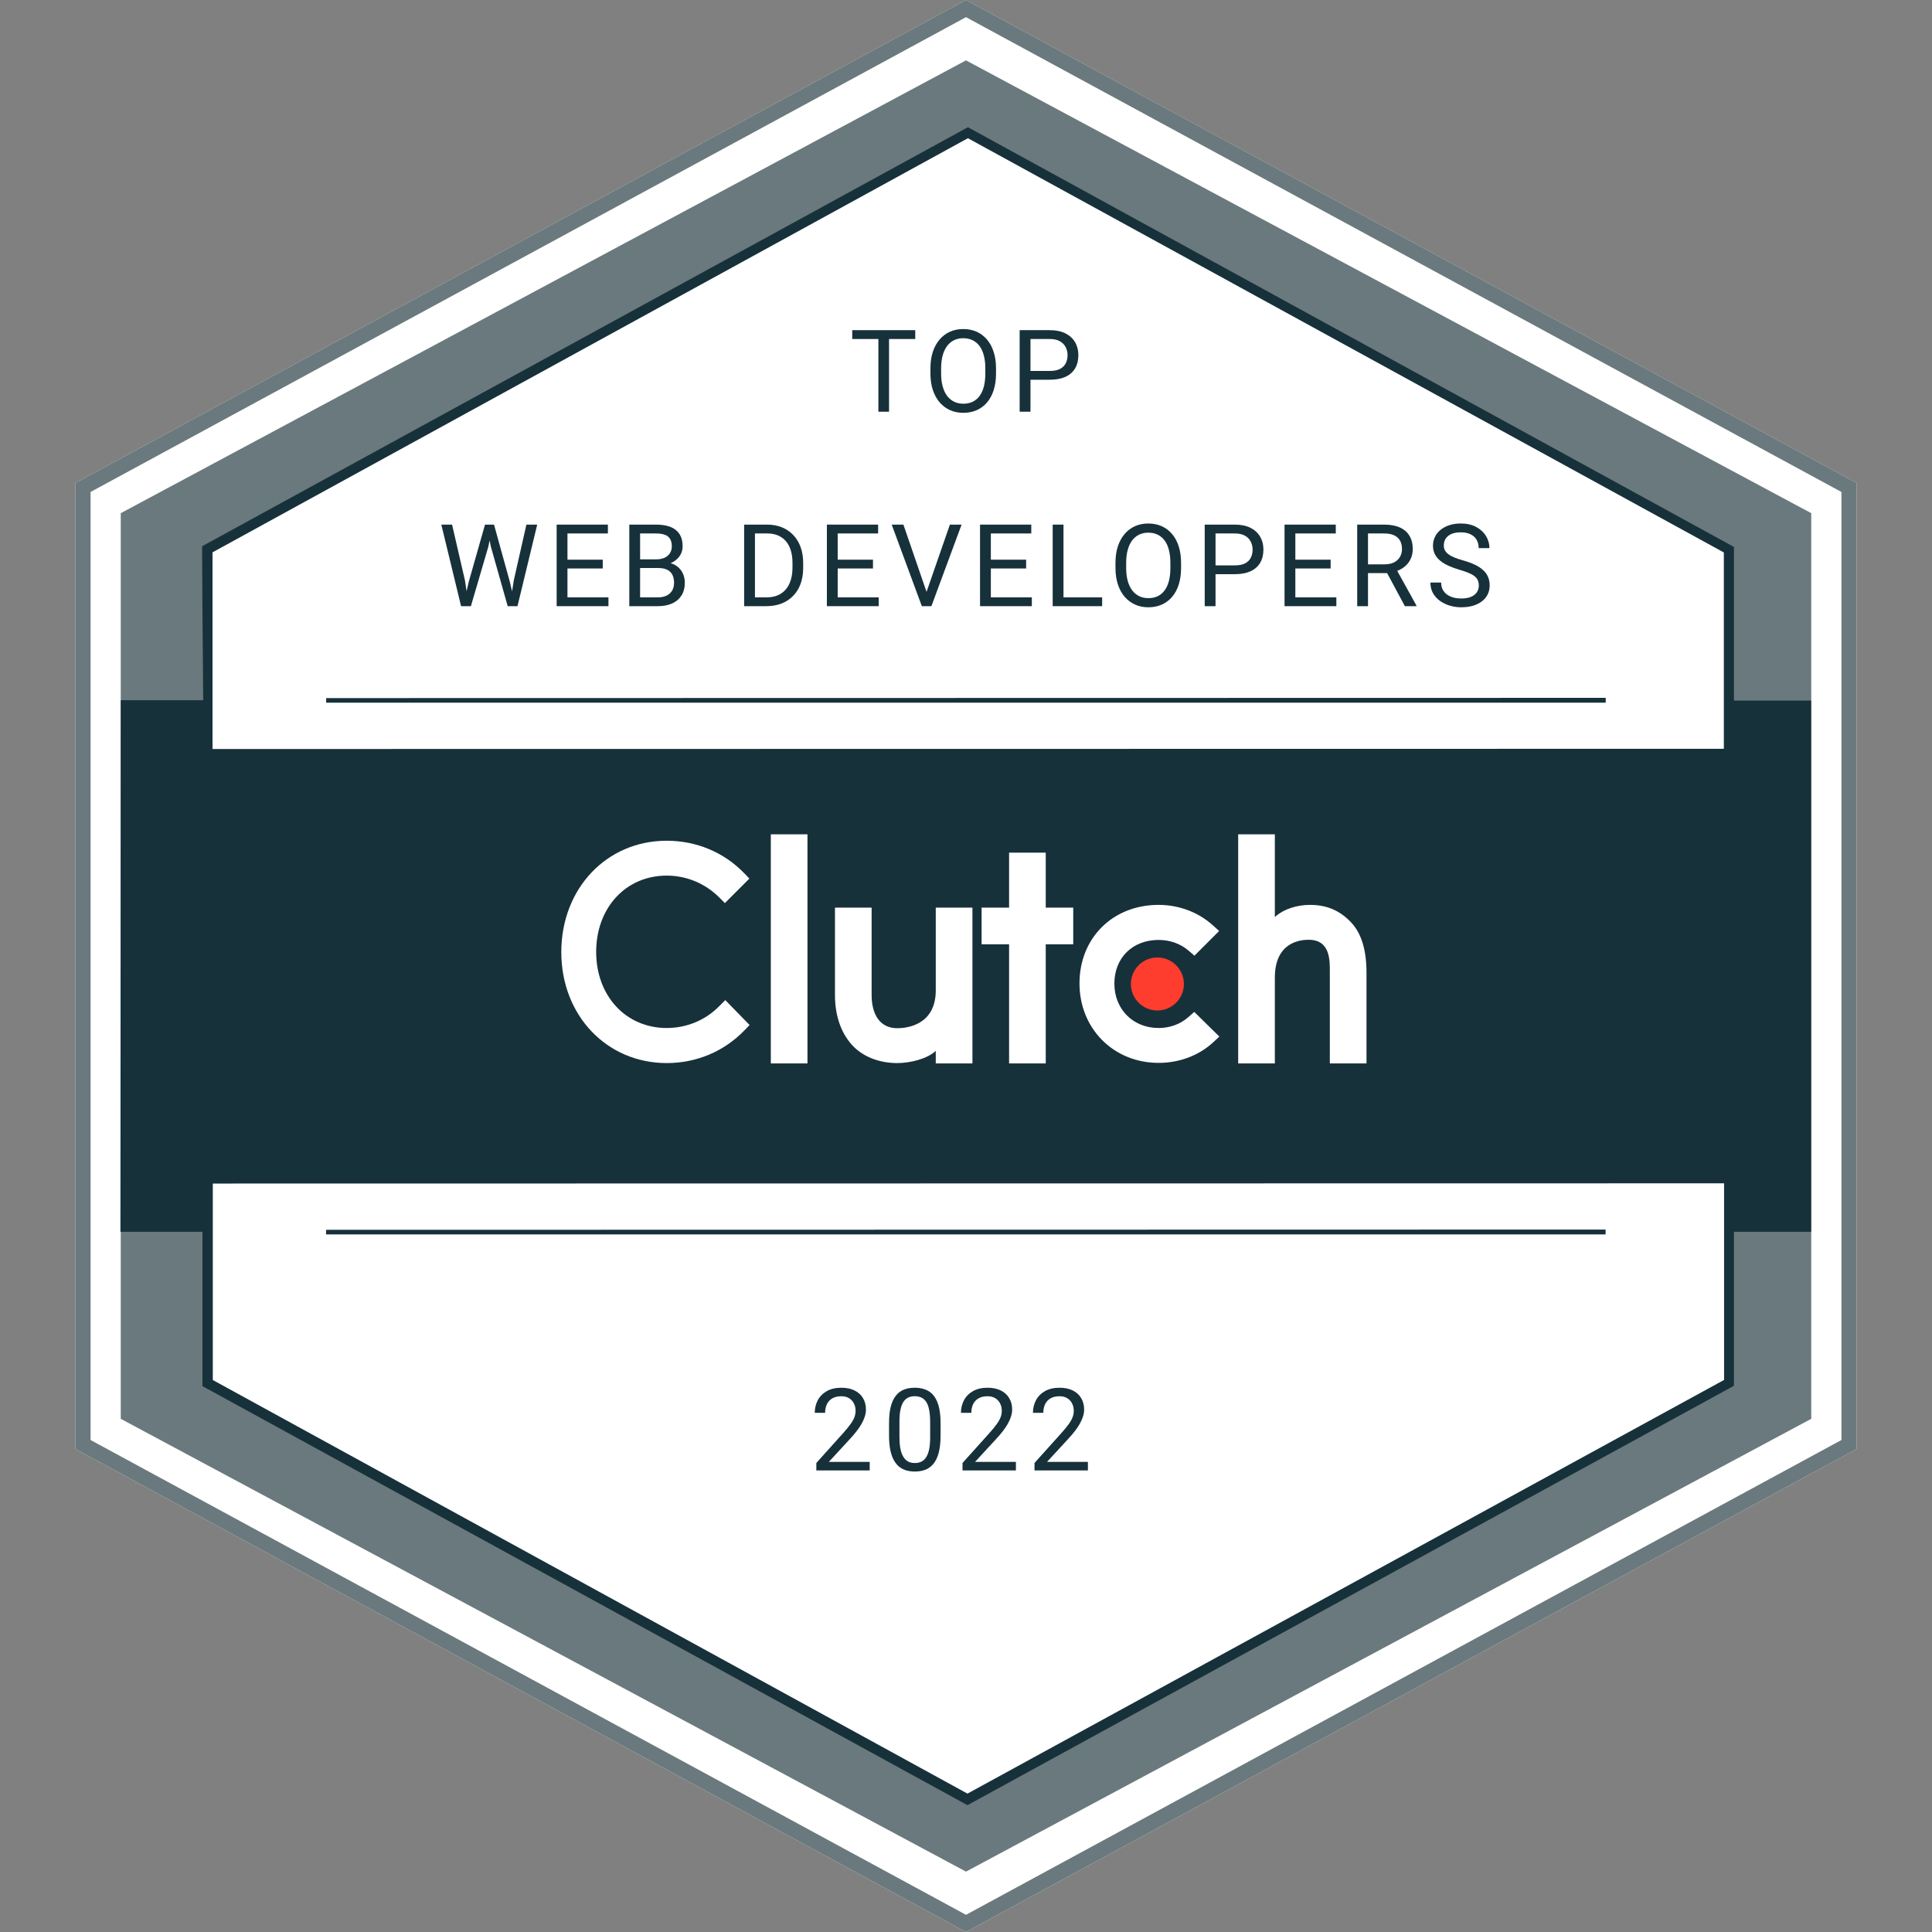 <svg width="128" height="128" viewBox="0 0 128 128" fill="none" xmlns="http://www.w3.org/2000/svg">
<rect x="0" y="0" width="128" height="128" fill="#808080" stroke="none"/>
<path d="M5 32L64 0L123 32V96L64 128L5 96V32Z" fill="white"/>
<path d="M122.5 32.297V95.702L64 127.431L5.5 95.702V32.297L64 0.568L122.5 32.297Z" stroke="#6A797D"/>
<path fill-rule="evenodd" clip-rule="evenodd" d="M64 4L8 34V94L64 124L120 94V34L64 4ZM13.438 36.219L64.12 8.466L114.736 36.318V91.766L64.098 119.481L13.513 91.763L13.438 36.219Z" fill="#6A797D"/>
<path fill-rule="evenodd" clip-rule="evenodd" d="M8 46.39H13.445L13.389 36.191L64.127 8.428L114.879 36.237V46.413H119.992V81.61H114.879V91.811L64.097 119.598L13.413 91.835V81.61H7.979L8 46.39ZM14.08 36.594V49.623L114.209 49.609V36.602L64.127 9.157L14.08 36.594ZM14.099 91.43V78.413L114.225 78.398V91.424L64.097 118.831L14.099 91.43Z" fill="#17313B"/>
<g clip-path="url(#clip0_11330_48621)">
<path d="M51.069 55.276H53.497V70.455H51.069V55.276ZM61.997 65.613C61.997 67.936 60.044 68.121 59.463 68.121C58.011 68.121 57.747 66.763 57.747 65.943V60.134H55.319V65.931C55.319 67.37 55.77 68.557 56.562 69.349C57.262 70.049 58.309 70.431 59.445 70.431C60.25 70.431 61.39 70.181 61.997 69.626V70.455H64.426V60.134H61.997V65.613ZM69.283 56.491H66.855V60.134H65.033V62.562H66.855V70.455H69.283V62.562H71.105V60.134H69.283V56.491ZM78.753 67.369C78.224 67.844 77.526 68.108 76.76 68.108C75.071 68.108 73.83 66.868 73.83 65.165C73.83 63.461 75.031 62.273 76.76 62.273C77.513 62.273 78.224 62.524 78.766 62.999L79.135 63.316L80.772 61.679L80.362 61.31C79.399 60.44 78.12 59.951 76.759 59.951C73.723 59.951 71.519 62.142 71.519 65.152C71.519 68.149 73.776 70.418 76.759 70.418C78.145 70.418 79.438 69.929 80.389 69.045L80.785 68.676L79.122 67.04L78.753 67.369ZM89.441 61.033C88.741 60.334 87.922 59.951 86.786 59.951C85.981 59.951 85.069 60.202 84.462 60.756V55.276H82.033V70.455H84.462V64.769C84.462 62.446 86.112 62.262 86.693 62.262C88.145 62.262 88.105 63.621 88.105 64.439V70.455H90.534V64.452C90.534 63.013 90.233 61.826 89.441 61.033Z" fill="white"/>
<path d="M76.68 63.435C77.145 63.435 77.592 63.62 77.921 63.95C78.251 64.279 78.436 64.726 78.436 65.191C78.436 65.657 78.251 66.104 77.921 66.433C77.592 66.762 77.145 66.947 76.68 66.947C76.214 66.947 75.767 66.762 75.438 66.433C75.109 66.104 74.924 65.657 74.924 65.191C74.924 64.726 75.109 64.279 75.438 63.95C75.767 63.62 76.214 63.435 76.68 63.435Z" fill="#FF3D2E"/>
<path d="M47.669 66.643C46.745 67.593 45.491 68.108 44.171 68.108C41.465 68.108 39.498 65.983 39.498 63.066C39.498 60.136 41.465 58.011 44.171 58.011C45.478 58.011 46.718 58.525 47.656 59.462L48.025 59.832L49.648 58.209L49.292 57.839C47.946 56.453 46.125 55.701 44.171 55.701C40.185 55.701 37.188 58.869 37.188 63.079C37.188 67.276 40.198 70.431 44.171 70.431C46.138 70.431 47.959 69.666 49.305 68.28L49.662 67.91L48.052 66.26L47.669 66.643Z" fill="white"/>
</g>
<path d="M21.609 46.555V46.25L106.383 46.234V46.555H21.609Z" fill="#17313B"/>
<path d="M21.602 81.782V81.478L106.375 81.462V81.782H21.602Z" fill="#17313B"/>
<path d="M58.901 21.874V27.277H58.196V21.874H58.901ZM60.638 21.874V22.46H56.463V21.874H60.638Z" fill="#17313B"/>
<path d="M65.989 24.405V24.746C65.989 25.152 65.938 25.516 65.837 25.837C65.736 26.159 65.59 26.432 65.399 26.657C65.209 26.883 64.98 27.055 64.713 27.173C64.448 27.292 64.151 27.351 63.822 27.351C63.503 27.351 63.21 27.292 62.942 27.173C62.678 27.055 62.448 26.883 62.252 26.657C62.059 26.432 61.91 26.159 61.803 25.837C61.697 25.516 61.644 25.152 61.644 24.746V24.405C61.644 23.999 61.696 23.637 61.799 23.318C61.906 22.996 62.056 22.723 62.248 22.497C62.441 22.27 62.67 22.097 62.935 21.978C63.202 21.859 63.495 21.8 63.815 21.8C64.144 21.8 64.44 21.859 64.705 21.978C64.972 22.097 65.201 22.27 65.392 22.497C65.585 22.723 65.732 22.996 65.833 23.318C65.937 23.637 65.989 23.999 65.989 24.405ZM65.28 24.746V24.398C65.28 24.076 65.247 23.791 65.18 23.544C65.116 23.297 65.02 23.089 64.894 22.921C64.768 22.752 64.614 22.625 64.43 22.538C64.25 22.452 64.044 22.408 63.815 22.408C63.592 22.408 63.39 22.452 63.21 22.538C63.032 22.625 62.878 22.752 62.749 22.921C62.623 23.089 62.526 23.297 62.456 23.544C62.387 23.791 62.352 24.076 62.352 24.398V24.746C62.352 25.07 62.387 25.357 62.456 25.607C62.526 25.855 62.624 26.064 62.753 26.234C62.884 26.403 63.039 26.53 63.217 26.617C63.398 26.703 63.599 26.747 63.822 26.747C64.054 26.747 64.261 26.703 64.442 26.617C64.622 26.53 64.774 26.403 64.898 26.234C65.024 26.064 65.12 25.855 65.184 25.607C65.248 25.357 65.28 25.07 65.28 24.746Z" fill="#17313B"/>
<path d="M69.548 25.158H68.105V24.576H69.548C69.828 24.576 70.054 24.531 70.227 24.442C70.401 24.353 70.527 24.229 70.606 24.071C70.688 23.913 70.728 23.732 70.728 23.529C70.728 23.344 70.688 23.169 70.606 23.006C70.527 22.843 70.401 22.712 70.227 22.613C70.054 22.511 69.828 22.46 69.548 22.46H68.272V27.277H67.555V21.874H69.548C69.957 21.874 70.302 21.945 70.584 22.085C70.866 22.227 71.08 22.422 71.226 22.672C71.372 22.919 71.445 23.203 71.445 23.522C71.445 23.868 71.372 24.164 71.226 24.409C71.08 24.654 70.866 24.84 70.584 24.969C70.302 25.095 69.957 25.158 69.548 25.158Z" fill="#17313B"/>
<path d="M31.061 38.527L32.133 34.757H32.653L32.352 36.223L31.198 40.16H30.682L31.061 38.527ZM29.951 34.757L30.804 38.453L31.061 40.16H30.548L29.238 34.757H29.951ZM34.04 38.449L34.875 34.757H35.592L34.285 40.16H33.773L34.04 38.449ZM32.73 34.757L33.773 38.527L34.152 40.16H33.636L32.523 36.223L32.218 34.757H32.73Z" fill="#17313B"/>
<path d="M40.312 39.577V40.16H37.451V39.577H40.312ZM37.596 34.757V40.16H36.88V34.757H37.596ZM39.934 37.08V37.663H37.451V37.08H39.934ZM40.275 34.757V35.343H37.451V34.757H40.275Z" fill="#17313B"/>
<path d="M43.619 37.633H42.25L42.242 37.058H43.486C43.691 37.058 43.87 37.023 44.024 36.954C44.177 36.884 44.296 36.785 44.38 36.657C44.467 36.526 44.51 36.37 44.51 36.189C44.51 35.991 44.471 35.831 44.395 35.707C44.321 35.581 44.206 35.489 44.05 35.432C43.896 35.373 43.701 35.343 43.463 35.343H42.409V40.16H41.693V34.757H43.463C43.74 34.757 43.988 34.785 44.206 34.842C44.423 34.897 44.608 34.983 44.758 35.102C44.912 35.218 45.028 35.367 45.107 35.547C45.186 35.728 45.226 35.944 45.226 36.197C45.226 36.419 45.169 36.621 45.055 36.802C44.941 36.98 44.783 37.126 44.58 37.239C44.38 37.353 44.145 37.426 43.875 37.458L43.619 37.633ZM43.586 40.16H41.968L42.372 39.577H43.586C43.813 39.577 44.006 39.538 44.165 39.459C44.325 39.379 44.448 39.268 44.532 39.125C44.616 38.979 44.658 38.807 44.658 38.609C44.658 38.408 44.622 38.235 44.551 38.089C44.479 37.943 44.366 37.831 44.213 37.752C44.059 37.672 43.862 37.633 43.619 37.633H42.599L42.606 37.058H44.001L44.154 37.265C44.413 37.288 44.633 37.362 44.814 37.488C44.995 37.612 45.132 37.77 45.226 37.963C45.322 38.156 45.371 38.369 45.371 38.601C45.371 38.938 45.297 39.222 45.148 39.455C45.002 39.685 44.795 39.861 44.528 39.982C44.261 40.101 43.947 40.16 43.586 40.16Z" fill="#17313B"/>
<path d="M50.764 40.16H49.636L49.643 39.577H50.764C51.15 39.577 51.471 39.497 51.728 39.336C51.986 39.173 52.179 38.945 52.307 38.653C52.438 38.359 52.504 38.015 52.504 37.622V37.291C52.504 36.982 52.467 36.708 52.393 36.468C52.319 36.225 52.21 36.021 52.066 35.855C51.923 35.687 51.747 35.56 51.539 35.473C51.334 35.386 51.098 35.343 50.83 35.343H49.613V34.757H50.83C51.184 34.757 51.507 34.816 51.799 34.935C52.091 35.051 52.342 35.221 52.552 35.443C52.765 35.663 52.928 35.931 53.042 36.245C53.156 36.557 53.213 36.908 53.213 37.299V37.622C53.213 38.013 53.156 38.365 53.042 38.679C52.928 38.991 52.764 39.257 52.549 39.477C52.336 39.697 52.078 39.867 51.777 39.986C51.477 40.102 51.14 40.16 50.764 40.16ZM50.018 34.757V40.16H49.301V34.757H50.018Z" fill="#17313B"/>
<path d="M58.216 39.577V40.16H55.355V39.577H58.216ZM55.499 34.757V40.16H54.783V34.757H55.499ZM57.837 37.08V37.663H55.355V37.08H57.837ZM58.178 34.757V35.343H55.355V34.757H58.178Z" fill="#17313B"/>
<path d="M61.341 39.34L62.933 34.757H63.708L61.708 40.16H61.155L61.341 39.34ZM59.853 34.757L61.43 39.34L61.626 40.16H61.074L59.077 34.757H59.853Z" fill="#17313B"/>
<path d="M68.362 39.577V40.16H65.501V39.577H68.362ZM65.646 34.757V40.16H64.93V34.757H65.646ZM67.984 37.08V37.663H65.501V37.08H67.984ZM68.325 34.757V35.343H65.501V34.757H68.325Z" fill="#17313B"/>
<path d="M73.02 39.577V40.16H70.318V39.577H73.02ZM70.459 34.757V40.16H69.743V34.757H70.459Z" fill="#17313B"/>
<path d="M78.249 37.288V37.629C78.249 38.035 78.198 38.398 78.097 38.72C77.996 39.042 77.85 39.315 77.659 39.54C77.469 39.765 77.24 39.937 76.972 40.056C76.708 40.175 76.411 40.234 76.082 40.234C75.763 40.234 75.47 40.175 75.202 40.056C74.938 39.937 74.708 39.765 74.512 39.54C74.319 39.315 74.169 39.042 74.063 38.72C73.957 38.398 73.903 38.035 73.903 37.629V37.288C73.903 36.882 73.956 36.52 74.059 36.2C74.166 35.879 74.316 35.605 74.508 35.38C74.701 35.153 74.93 34.98 75.195 34.861C75.462 34.742 75.755 34.683 76.074 34.683C76.403 34.683 76.7 34.742 76.965 34.861C77.232 34.98 77.461 35.153 77.652 35.38C77.845 35.605 77.992 35.879 78.093 36.2C78.197 36.52 78.249 36.882 78.249 37.288ZM77.54 37.629V37.28C77.54 36.959 77.507 36.674 77.44 36.427C77.376 36.179 77.281 35.971 77.154 35.803C77.028 35.635 76.874 35.508 76.691 35.421C76.51 35.334 76.305 35.291 76.074 35.291C75.852 35.291 75.65 35.334 75.47 35.421C75.291 35.508 75.138 35.635 75.009 35.803C74.883 35.971 74.785 36.179 74.716 36.427C74.647 36.674 74.612 36.959 74.612 37.28V37.629C74.612 37.953 74.647 38.24 74.716 38.49C74.785 38.737 74.885 38.947 75.013 39.117C75.144 39.285 75.299 39.413 75.477 39.499C75.658 39.586 75.859 39.629 76.082 39.629C76.314 39.629 76.521 39.586 76.702 39.499C76.882 39.413 77.034 39.285 77.158 39.117C77.284 38.947 77.379 38.737 77.444 38.49C77.508 38.24 77.54 37.953 77.54 37.629Z" fill="#17313B"/>
<path d="M81.808 38.041H80.365V37.458H81.808C82.088 37.458 82.314 37.414 82.487 37.325C82.661 37.236 82.787 37.112 82.866 36.954C82.948 36.795 82.988 36.615 82.988 36.412C82.988 36.226 82.948 36.052 82.866 35.889C82.787 35.725 82.661 35.594 82.487 35.495C82.314 35.394 82.088 35.343 81.808 35.343H80.532V40.16H79.816V34.757H81.808C82.216 34.757 82.562 34.827 82.844 34.968C83.126 35.109 83.34 35.305 83.486 35.555C83.632 35.802 83.705 36.085 83.705 36.404C83.705 36.751 83.632 37.047 83.486 37.291C83.34 37.536 83.126 37.723 82.844 37.852C82.562 37.978 82.216 38.041 81.808 38.041Z" fill="#17313B"/>
<path d="M88.537 39.577V40.16H85.675V39.577H88.537ZM85.82 34.757V40.16H85.104V34.757H85.82ZM88.158 37.08V37.663H85.675V37.08H88.158ZM88.499 34.757V35.343H85.675V34.757H88.499Z" fill="#17313B"/>
<path d="M89.918 34.757H91.706C92.112 34.757 92.455 34.819 92.734 34.942C93.016 35.066 93.23 35.249 93.376 35.492C93.525 35.732 93.599 36.027 93.599 36.379C93.599 36.626 93.548 36.852 93.447 37.058C93.348 37.261 93.204 37.434 93.016 37.577C92.831 37.718 92.608 37.823 92.348 37.893L92.148 37.971H90.467L90.459 37.388H91.728C91.986 37.388 92.2 37.343 92.371 37.254C92.541 37.163 92.67 37.04 92.756 36.887C92.843 36.733 92.886 36.564 92.886 36.379C92.886 36.171 92.846 35.989 92.764 35.833C92.682 35.677 92.554 35.557 92.378 35.473C92.205 35.386 91.981 35.343 91.706 35.343H90.634V40.16H89.918V34.757ZM93.076 40.16L91.762 37.711L92.508 37.707L93.84 40.115V40.16H93.076Z" fill="#17313B"/>
<path d="M97.975 38.794C97.975 38.668 97.955 38.557 97.915 38.46C97.878 38.361 97.811 38.272 97.715 38.193C97.621 38.114 97.49 38.038 97.321 37.967C97.156 37.895 96.945 37.822 96.691 37.748C96.423 37.669 96.182 37.581 95.967 37.484C95.752 37.385 95.567 37.273 95.414 37.147C95.26 37.02 95.143 36.876 95.061 36.712C94.98 36.549 94.939 36.362 94.939 36.152C94.939 35.942 94.982 35.748 95.069 35.569C95.155 35.391 95.279 35.237 95.44 35.106C95.603 34.972 95.797 34.868 96.022 34.794C96.248 34.72 96.499 34.683 96.776 34.683C97.182 34.683 97.525 34.761 97.808 34.916C98.092 35.07 98.308 35.271 98.457 35.521C98.605 35.769 98.68 36.033 98.68 36.315H97.967C97.967 36.113 97.924 35.933 97.837 35.777C97.751 35.619 97.62 35.495 97.444 35.406C97.268 35.315 97.046 35.269 96.776 35.269C96.521 35.269 96.311 35.307 96.145 35.384C95.979 35.461 95.856 35.565 95.774 35.696C95.695 35.827 95.655 35.977 95.655 36.145C95.655 36.258 95.679 36.362 95.726 36.456C95.775 36.548 95.851 36.633 95.952 36.712C96.056 36.792 96.187 36.865 96.345 36.931C96.506 36.998 96.698 37.063 96.921 37.124C97.227 37.211 97.492 37.307 97.715 37.414C97.937 37.52 98.12 37.64 98.264 37.774C98.41 37.905 98.517 38.055 98.587 38.223C98.659 38.389 98.694 38.577 98.694 38.787C98.694 39.007 98.65 39.206 98.561 39.384C98.472 39.562 98.344 39.715 98.179 39.841C98.013 39.967 97.814 40.065 97.581 40.134C97.351 40.201 97.094 40.234 96.809 40.234C96.559 40.234 96.313 40.2 96.071 40.13C95.831 40.061 95.612 39.957 95.414 39.819C95.219 39.68 95.061 39.509 94.943 39.306C94.826 39.101 94.768 38.864 94.768 38.594H95.481C95.481 38.779 95.517 38.939 95.588 39.073C95.66 39.204 95.758 39.313 95.882 39.399C96.008 39.486 96.15 39.55 96.308 39.592C96.469 39.632 96.636 39.652 96.809 39.652C97.059 39.652 97.271 39.617 97.444 39.548C97.617 39.478 97.748 39.379 97.837 39.251C97.929 39.122 97.975 38.97 97.975 38.794Z" fill="#17313B"/>
<path d="M57.62 96.855V97.419H54.084V96.925L55.854 94.955C56.072 94.712 56.24 94.507 56.358 94.339C56.48 94.168 56.564 94.016 56.611 93.882C56.66 93.746 56.685 93.608 56.685 93.467C56.685 93.288 56.648 93.128 56.574 92.984C56.502 92.838 56.396 92.722 56.255 92.635C56.114 92.549 55.943 92.505 55.742 92.505C55.502 92.505 55.302 92.552 55.141 92.647C54.983 92.738 54.864 92.867 54.785 93.032C54.706 93.198 54.666 93.389 54.666 93.604H53.98C53.98 93.3 54.047 93.021 54.18 92.769C54.314 92.517 54.512 92.316 54.774 92.168C55.036 92.017 55.359 91.941 55.742 91.941C56.084 91.941 56.376 92.002 56.618 92.123C56.861 92.242 57.046 92.41 57.175 92.628C57.306 92.843 57.371 93.096 57.371 93.385C57.371 93.543 57.344 93.704 57.29 93.867C57.238 94.028 57.165 94.189 57.071 94.35C56.979 94.511 56.872 94.669 56.748 94.825C56.627 94.981 56.497 95.134 56.358 95.285L54.911 96.855H57.62Z" fill="#17313B"/>
<path d="M62.315 94.287V95.111C62.315 95.553 62.275 95.927 62.196 96.231C62.117 96.535 62.003 96.781 61.855 96.966C61.706 97.152 61.527 97.286 61.317 97.371C61.109 97.452 60.874 97.493 60.612 97.493C60.404 97.493 60.212 97.467 60.036 97.415C59.861 97.363 59.702 97.28 59.561 97.166C59.423 97.05 59.304 96.899 59.205 96.714C59.106 96.528 59.031 96.303 58.979 96.038C58.927 95.774 58.901 95.464 58.901 95.111V94.287C58.901 93.844 58.941 93.473 59.02 93.173C59.101 92.874 59.216 92.634 59.365 92.454C59.513 92.27 59.691 92.139 59.899 92.06C60.109 91.981 60.344 91.941 60.604 91.941C60.815 91.941 61.008 91.967 61.183 92.019C61.361 92.069 61.52 92.149 61.658 92.26C61.797 92.369 61.914 92.515 62.011 92.698C62.11 92.879 62.185 93.1 62.237 93.363C62.289 93.625 62.315 93.933 62.315 94.287ZM61.625 95.222V94.172C61.625 93.929 61.61 93.716 61.58 93.533C61.553 93.348 61.512 93.189 61.458 93.058C61.403 92.927 61.334 92.821 61.25 92.739C61.168 92.658 61.073 92.598 60.964 92.561C60.858 92.522 60.738 92.502 60.604 92.502C60.441 92.502 60.296 92.533 60.17 92.594C60.044 92.654 59.938 92.749 59.851 92.88C59.767 93.011 59.702 93.183 59.658 93.396C59.613 93.609 59.591 93.867 59.591 94.172V95.222C59.591 95.464 59.605 95.678 59.632 95.864C59.662 96.049 59.705 96.21 59.762 96.346C59.819 96.48 59.888 96.59 59.97 96.677C60.051 96.763 60.145 96.828 60.252 96.87C60.361 96.909 60.48 96.929 60.612 96.929C60.78 96.929 60.927 96.897 61.053 96.832C61.179 96.768 61.285 96.668 61.369 96.532C61.455 96.393 61.52 96.216 61.562 96.001C61.604 95.784 61.625 95.524 61.625 95.222Z" fill="#17313B"/>
<path d="M67.307 96.855V97.419H63.77V96.925L65.54 94.955C65.758 94.712 65.926 94.507 66.045 94.339C66.166 94.168 66.25 94.016 66.297 93.882C66.347 93.746 66.371 93.608 66.371 93.467C66.371 93.288 66.334 93.128 66.26 92.984C66.188 92.838 66.082 92.722 65.941 92.635C65.8 92.549 65.629 92.505 65.429 92.505C65.189 92.505 64.989 92.552 64.828 92.647C64.669 92.738 64.551 92.867 64.471 93.032C64.392 93.198 64.353 93.389 64.353 93.604H63.666C63.666 93.3 63.733 93.021 63.867 92.769C64 92.517 64.198 92.316 64.46 92.168C64.723 92.017 65.045 91.941 65.429 91.941C65.77 91.941 66.062 92.002 66.305 92.123C66.547 92.242 66.733 92.41 66.861 92.628C66.992 92.843 67.058 93.096 67.058 93.385C67.058 93.543 67.031 93.704 66.976 93.867C66.924 94.028 66.851 94.189 66.757 94.35C66.666 94.511 66.558 94.669 66.434 94.825C66.313 94.981 66.183 95.134 66.045 95.285L64.598 96.855H67.307Z" fill="#17313B"/>
<path d="M72.076 96.855V97.419H68.539V96.925L70.309 94.955C70.527 94.712 70.695 94.507 70.814 94.339C70.935 94.168 71.019 94.016 71.066 93.882C71.116 93.746 71.14 93.608 71.14 93.467C71.14 93.288 71.103 93.128 71.029 92.984C70.957 92.838 70.851 92.722 70.71 92.635C70.569 92.549 70.398 92.505 70.198 92.505C69.958 92.505 69.757 92.552 69.597 92.647C69.438 92.738 69.32 92.867 69.24 93.032C69.161 93.198 69.122 93.389 69.122 93.604H68.435C68.435 93.3 68.502 93.021 68.636 92.769C68.769 92.517 68.967 92.316 69.229 92.168C69.492 92.017 69.814 91.941 70.198 91.941C70.539 91.941 70.831 92.002 71.074 92.123C71.316 92.242 71.502 92.41 71.63 92.628C71.761 92.843 71.827 93.096 71.827 93.385C71.827 93.543 71.8 93.704 71.745 93.867C71.693 94.028 71.62 94.189 71.526 94.35C71.435 94.511 71.327 94.669 71.204 94.825C71.082 94.981 70.952 95.134 70.814 95.285L69.367 96.855H72.076Z" fill="#17313B"/>
<defs>
<clipPath id="clip0_11330_48621">
<rect width="53.345" height="15.179" fill="white" transform="translate(37.188 55.276)"/>
</clipPath>
</defs>
</svg>
